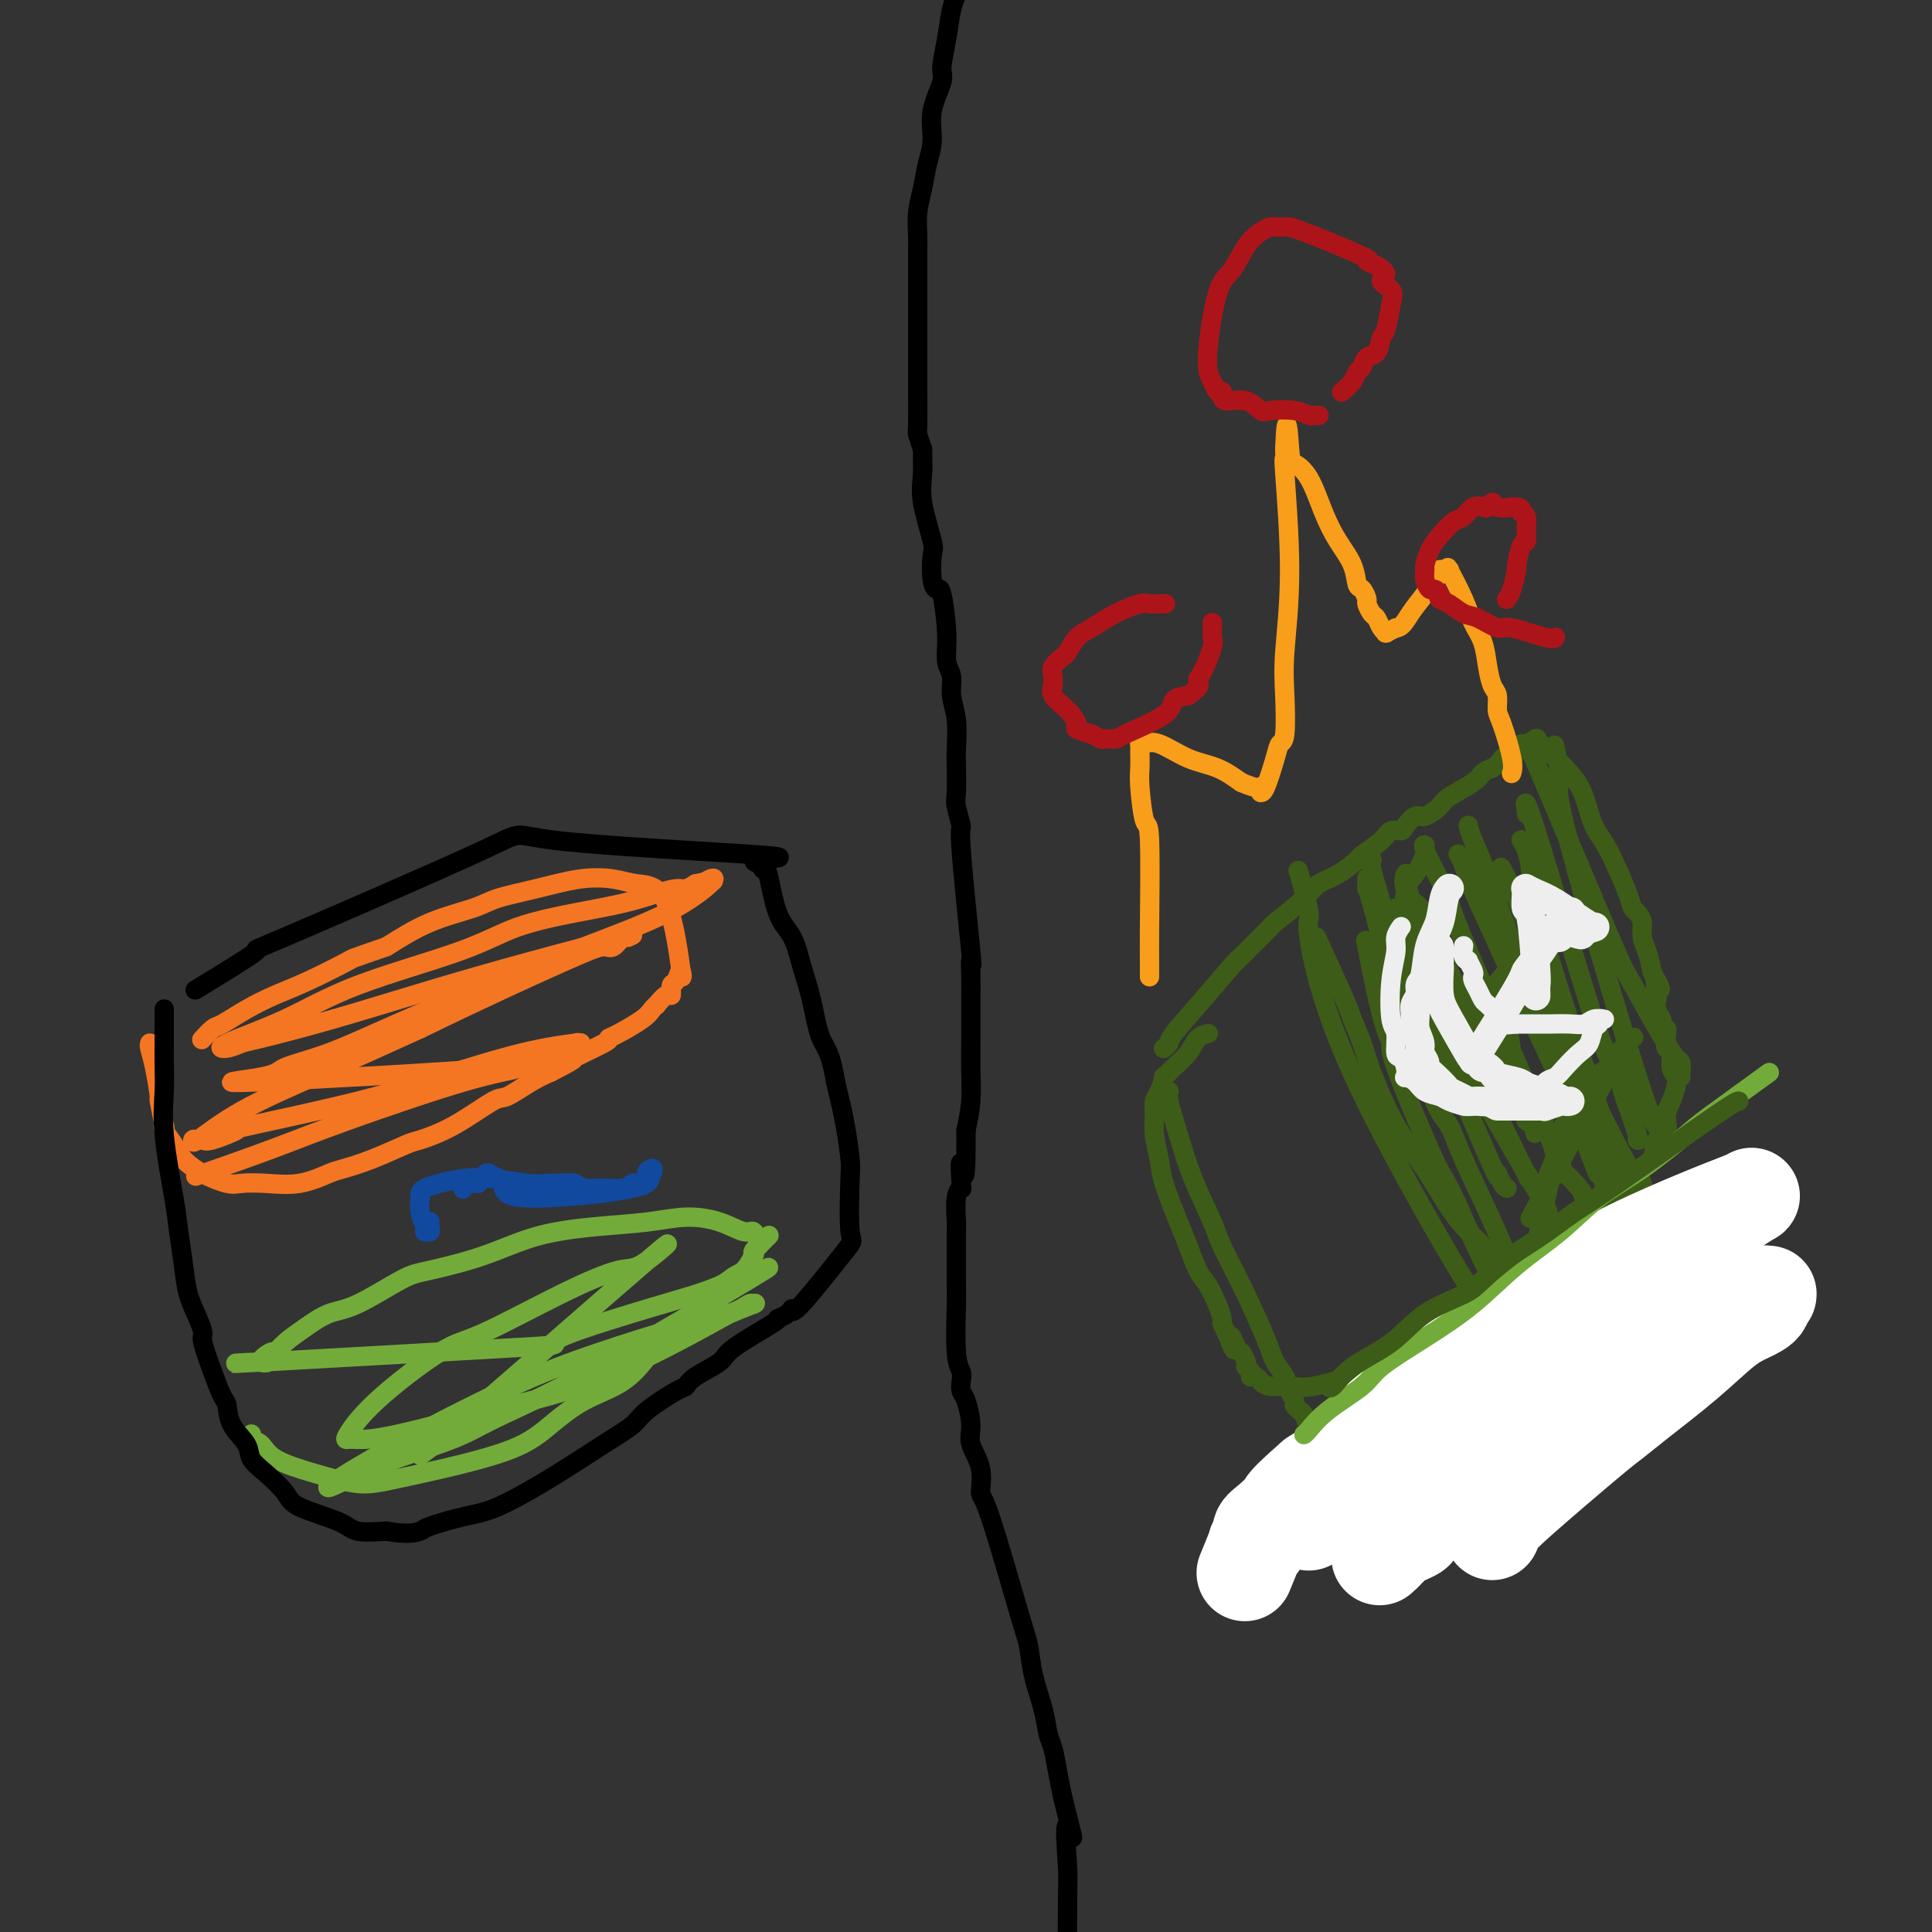 <svg viewBox='0 0 400 400' version='1.1' xmlns='http://www.w3.org/2000/svg' xmlns:xlink='http://www.w3.org/1999/xlink'><rect x="0" y="0" width="400" height="400" fill="#333333" stroke="none"/><g fill='none' stroke='#000000' stroke-width='4' stroke-linecap='round' stroke-linejoin='round'><path d='M198,-2c-0.000,-0.000 -0.000,-0.000 0,0c0.000,0.000 0.000,0.000 0,0c-0.000,-0.000 -0.000,-0.001 0,0c0.000,0.001 0.001,0.002 0,0c-0.001,-0.002 -0.003,-0.008 0,0c0.003,0.008 0.012,0.029 0,0c-0.012,-0.029 -0.046,-0.110 0,0c0.046,0.110 0.172,0.411 0,1c-0.172,0.589 -0.642,1.468 -1,3c-0.358,1.532 -0.603,3.718 -1,6c-0.397,2.282 -0.947,4.661 -1,6c-0.053,1.339 0.389,1.638 0,3c-0.389,1.362 -1.611,3.787 -2,6c-0.389,2.213 0.053,4.213 0,6c-0.053,1.787 -0.603,3.360 -1,5c-0.397,1.640 -0.642,3.345 -1,5c-0.358,1.655 -0.828,3.258 -1,5c-0.172,1.742 -0.046,3.621 0,5c0.046,1.379 0.012,2.258 0,3c-0.012,0.742 -0.003,1.348 0,4c0.003,2.652 0.001,7.350 0,10c-0.001,2.650 -0.000,3.250 0,4c0.000,0.750 0.000,1.648 0,3c-0.000,1.352 -0.001,3.159 0,4c0.001,0.841 0.003,0.717 0,1c-0.003,0.283 -0.011,0.973 0,3c0.011,2.027 0.041,5.392 0,7c-0.041,1.608 -0.155,1.459 0,2c0.155,0.541 0.577,1.770 1,3'/><path d='M191,93c0.146,7.916 0.011,3.206 0,2c-0.011,-1.206 0.101,1.091 0,3c-0.101,1.909 -0.416,3.430 0,6c0.416,2.570 1.564,6.188 2,8c0.436,1.812 0.159,1.817 0,3c-0.159,1.183 -0.201,3.545 0,5c0.201,1.455 0.646,2.002 1,2c0.354,-0.002 0.616,-0.553 1,1c0.384,1.553 0.891,5.211 1,8c0.109,2.789 -0.181,4.711 0,6c0.181,1.289 0.833,1.946 1,3c0.167,1.054 -0.151,2.506 0,4c0.151,1.494 0.771,3.031 1,5c0.229,1.969 0.066,4.372 0,6c-0.066,1.628 -0.034,2.483 0,4c0.034,1.517 0.069,3.696 0,5c-0.069,1.304 -0.243,1.734 0,3c0.243,1.266 0.902,3.369 1,4c0.098,0.631 -0.366,-0.211 0,5c0.366,5.211 1.562,16.476 2,21c0.438,4.524 0.117,2.308 0,2c-0.117,-0.308 -0.032,1.290 0,3c0.032,1.710 0.009,3.530 0,5c-0.009,1.470 -0.005,2.590 0,4c0.005,1.410 0.012,3.110 0,5c-0.012,1.890 -0.042,3.970 0,6c0.042,2.030 0.155,4.008 0,6c-0.155,1.992 -0.577,3.996 -1,6'/><path d='M200,234c0.087,14.505 -0.695,8.268 -1,7c-0.305,-1.268 -0.134,2.434 0,4c0.134,1.566 0.232,0.996 0,1c-0.232,0.004 -0.794,0.581 -1,2c-0.206,1.419 -0.055,3.678 0,5c0.055,1.322 0.015,1.705 0,2c-0.015,0.295 -0.005,0.502 0,2c0.005,1.498 0.005,4.288 0,6c-0.005,1.712 -0.015,2.345 0,3c0.015,0.655 0.056,1.331 0,4c-0.056,2.669 -0.209,7.331 0,10c0.209,2.669 0.778,3.344 1,4c0.222,0.656 0.096,1.294 0,2c-0.096,0.706 -0.162,1.481 0,2c0.162,0.519 0.550,0.781 1,2c0.450,1.219 0.960,3.395 1,5c0.040,1.605 -0.389,2.640 0,4c0.389,1.360 1.596,3.047 2,5c0.404,1.953 0.005,4.172 0,5c-0.005,0.828 0.384,0.264 2,5c1.616,4.736 4.460,14.771 6,20c1.540,5.229 1.774,5.654 2,7c0.226,1.346 0.442,3.615 1,6c0.558,2.385 1.459,4.885 2,7c0.541,2.115 0.722,3.845 1,5c0.278,1.155 0.652,1.734 1,3c0.348,1.266 0.671,3.219 1,5c0.329,1.781 0.665,3.391 1,5'/><path d='M220,372c3.475,13.899 1.663,6.645 1,6c-0.663,-0.645 -0.178,5.318 0,8c0.178,2.682 0.048,2.083 0,12c-0.048,9.917 -0.013,30.349 0,40c0.013,9.651 0.003,8.521 0,11c-0.003,2.479 -0.001,8.565 0,11c0.001,2.435 0.000,1.217 0,0'/></g>
<g fill='none' stroke='#3D5C18' stroke-width='4' stroke-linecap='round' stroke-linejoin='round'><path d='M242,226c-0.000,0.000 -0.000,0.000 0,0c0.000,-0.000 0.000,-0.001 0,0c-0.000,0.001 -0.002,0.003 0,0c0.002,-0.003 0.006,-0.009 0,0c-0.006,0.009 -0.022,0.035 0,0c0.022,-0.035 0.083,-0.130 0,0c-0.083,0.130 -0.308,0.486 0,2c0.308,1.514 1.151,4.188 2,7c0.849,2.812 1.705,5.764 3,9c1.295,3.236 3.028,6.757 4,9c0.972,2.243 1.181,3.209 2,5c0.819,1.791 2.246,4.409 4,8c1.754,3.591 3.833,8.156 5,11c1.167,2.844 1.422,3.966 2,5c0.578,1.034 1.479,1.980 2,3c0.521,1.020 0.661,2.115 1,3c0.339,0.885 0.878,1.559 1,2c0.122,0.441 -0.174,0.650 0,1c0.174,0.350 0.817,0.840 1,1c0.183,0.160 -0.095,-0.010 0,0c0.095,0.010 0.561,0.198 1,1c0.439,0.802 0.849,2.216 1,3c0.151,0.784 0.043,0.938 0,1c-0.043,0.062 -0.022,0.031 0,0'/><path d='M241,217c-0.001,0.000 -0.001,0.001 0,0c0.001,-0.001 0.004,-0.003 0,0c-0.004,0.003 -0.016,0.013 0,0c0.016,-0.013 0.060,-0.048 0,0c-0.060,0.048 -0.223,0.178 0,0c0.223,-0.178 0.833,-0.663 1,-1c0.167,-0.337 -0.110,-0.524 1,-2c1.110,-1.476 3.605,-4.239 6,-7c2.395,-2.761 4.689,-5.520 6,-7c1.311,-1.480 1.640,-1.681 2,-2c0.360,-0.319 0.752,-0.757 2,-2c1.248,-1.243 3.350,-3.290 4,-4c0.650,-0.710 -0.154,-0.082 1,-1c1.154,-0.918 4.267,-3.382 6,-5c1.733,-1.618 2.086,-2.390 3,-3c0.914,-0.610 2.391,-1.057 4,-2c1.609,-0.943 3.352,-2.382 4,-3c0.648,-0.618 0.200,-0.416 1,-1c0.800,-0.584 2.848,-1.954 4,-3c1.152,-1.046 1.410,-1.767 2,-2c0.590,-0.233 1.514,0.022 2,0c0.486,-0.022 0.536,-0.323 1,-1c0.464,-0.677 1.343,-1.732 2,-2c0.657,-0.268 1.092,0.251 2,0c0.908,-0.251 2.287,-1.272 3,-2c0.713,-0.728 0.758,-1.164 2,-2c1.242,-0.836 3.681,-2.071 5,-3c1.319,-0.929 1.520,-1.551 2,-2c0.480,-0.449 1.240,-0.724 2,-1'/><path d='M309,159c5.913,-4.194 2.696,-2.678 2,-2c-0.696,0.678 1.127,0.518 2,0c0.873,-0.518 0.794,-1.393 1,-2c0.206,-0.607 0.696,-0.947 1,-1c0.304,-0.053 0.421,0.182 1,0c0.579,-0.182 1.619,-0.781 2,-1c0.381,-0.219 0.101,-0.060 0,0c-0.101,0.060 -0.024,0.019 0,0c0.024,-0.019 -0.006,-0.018 0,0c0.006,0.018 0.046,0.053 0,0c-0.046,-0.053 -0.179,-0.194 0,0c0.179,0.194 0.668,0.724 2,2c1.332,1.276 3.506,3.297 5,5c1.494,1.703 2.309,3.086 3,5c0.691,1.914 1.260,4.358 2,6c0.740,1.642 1.652,2.484 3,5c1.348,2.516 3.131,6.708 4,9c0.869,2.292 0.824,2.685 1,3c0.176,0.315 0.572,0.551 1,1c0.428,0.449 0.888,1.110 1,2c0.112,0.890 -0.124,2.009 0,3c0.124,0.991 0.607,1.855 1,3c0.393,1.145 0.697,2.573 1,4'/><path d='M342,201c2.858,6.623 1.501,2.682 1,2c-0.501,-0.682 -0.148,1.897 0,3c0.148,1.103 0.091,0.730 0,1c-0.091,0.270 -0.217,1.182 0,2c0.217,0.818 0.776,1.541 1,2c0.224,0.459 0.112,0.653 0,1c-0.112,0.347 -0.226,0.849 0,1c0.226,0.151 0.792,-0.047 1,0c0.208,0.047 0.060,0.339 0,1c-0.060,0.661 -0.031,1.689 0,2c0.031,0.311 0.064,-0.096 0,0c-0.064,0.096 -0.227,0.696 0,1c0.227,0.304 0.843,0.311 1,1c0.157,0.689 -0.144,2.060 0,3c0.144,0.940 0.734,1.449 1,2c0.266,0.551 0.208,1.143 0,2c-0.208,0.857 -0.565,1.980 -1,3c-0.435,1.020 -0.949,1.938 -1,3c-0.051,1.062 0.359,2.269 0,3c-0.359,0.731 -1.489,0.986 -2,2c-0.511,1.014 -0.403,2.787 -1,4c-0.597,1.213 -1.900,1.867 -3,3c-1.100,1.133 -1.996,2.747 -3,4c-1.004,1.253 -2.117,2.145 -3,3c-0.883,0.855 -1.538,1.673 -3,3c-1.462,1.327 -3.731,3.164 -6,5'/><path d='M324,258c-4.028,4.014 -3.597,2.048 -4,2c-0.403,-0.048 -1.641,1.824 -3,3c-1.359,1.176 -2.841,1.658 -4,2c-1.159,0.342 -1.997,0.543 -3,1c-1.003,0.457 -2.171,1.171 -3,2c-0.829,0.829 -1.318,1.774 -2,2c-0.682,0.226 -1.557,-0.268 -2,0c-0.443,0.268 -0.454,1.296 -1,2c-0.546,0.704 -1.628,1.082 -3,2c-1.372,0.918 -3.035,2.375 -4,3c-0.965,0.625 -1.233,0.418 -2,1c-0.767,0.582 -2.031,1.954 -3,3c-0.969,1.046 -1.641,1.765 -2,2c-0.359,0.235 -0.404,-0.014 -2,2c-1.596,2.014 -4.742,6.290 -6,8c-1.258,1.710 -0.629,0.855 0,0'/><path d='M250,214c0.000,-0.000 0.000,-0.000 0,0c-0.000,0.000 -0.000,0.000 0,0c0.000,-0.000 0.000,-0.000 0,0c-0.000,0.000 -0.000,0.000 0,0c0.000,-0.000 0.002,-0.000 0,0c-0.002,0.000 -0.007,0.002 0,0c0.007,-0.002 0.025,-0.006 0,0c-0.025,0.006 -0.093,0.021 0,0c0.093,-0.021 0.347,-0.078 0,0c-0.347,0.078 -1.293,0.291 -2,1c-0.707,0.709 -1.173,1.913 -2,3c-0.827,1.087 -2.015,2.058 -3,3c-0.985,0.942 -1.766,1.854 -2,2c-0.234,0.146 0.080,-0.476 0,0c-0.080,0.476 -0.554,2.048 -1,3c-0.446,0.952 -0.865,1.282 -1,2c-0.135,0.718 0.012,1.823 0,3c-0.012,1.177 -0.183,2.427 0,4c0.183,1.573 0.720,3.468 1,5c0.280,1.532 0.301,2.702 1,5c0.699,2.298 2.075,5.724 3,8c0.925,2.276 1.401,3.401 2,5c0.599,1.599 1.323,3.670 2,5c0.677,1.330 1.309,1.917 2,3c0.691,1.083 1.443,2.661 2,4c0.557,1.339 0.919,2.437 1,3c0.081,0.563 -0.120,0.589 0,1c0.120,0.411 0.560,1.205 1,2'/><path d='M254,276c2.498,6.457 1.244,2.098 1,1c-0.244,-1.098 0.523,1.065 1,2c0.477,0.935 0.663,0.642 1,1c0.337,0.358 0.826,1.367 1,2c0.174,0.633 0.033,0.891 0,1c-0.033,0.109 0.043,0.068 0,0c-0.043,-0.068 -0.205,-0.162 0,0c0.205,0.162 0.775,0.582 1,1c0.225,0.418 0.103,0.834 0,1c-0.103,0.166 -0.187,0.082 0,0c0.187,-0.082 0.646,-0.163 1,0c0.354,0.163 0.604,0.572 1,1c0.396,0.428 0.937,0.877 2,1c1.063,0.123 2.646,-0.081 4,0c1.354,0.081 2.477,0.448 5,0c2.523,-0.448 6.446,-1.711 8,-2c1.554,-0.289 0.740,0.395 7,-3c6.260,-3.395 19.596,-10.869 26,-15c6.404,-4.131 5.878,-4.920 7,-6c1.122,-1.080 3.892,-2.451 5,-3c1.108,-0.549 0.554,-0.274 0,0'/><path d='M283,182c-0.000,-0.019 -0.001,-0.038 0,0c0.001,0.038 0.002,0.133 0,0c-0.002,-0.133 -0.007,-0.493 0,0c0.007,0.493 0.025,1.840 0,2c-0.025,0.160 -0.092,-0.868 1,3c1.092,3.868 3.343,12.633 5,18c1.657,5.367 2.720,7.337 4,11c1.280,3.663 2.776,9.018 4,12c1.224,2.982 2.174,3.590 3,5c0.826,1.410 1.528,3.623 3,7c1.472,3.377 3.716,7.919 6,13c2.284,5.081 4.609,10.701 6,14c1.391,3.299 1.847,4.276 3,7c1.153,2.724 3.003,7.195 5,12c1.997,4.805 4.142,9.944 5,12c0.858,2.056 0.429,1.028 0,0'/><path d='M283,196c0.073,0.378 0.147,0.756 0,0c-0.147,-0.756 -0.513,-2.645 0,0c0.513,2.645 1.905,9.823 3,14c1.095,4.177 1.894,5.352 2,6c0.106,0.648 -0.481,0.769 1,5c1.481,4.231 5.029,12.573 7,17c1.971,4.427 2.364,4.938 3,6c0.636,1.062 1.516,2.674 3,6c1.484,3.326 3.573,8.366 6,13c2.427,4.634 5.192,8.863 7,12c1.808,3.137 2.659,5.182 3,6c0.341,0.818 0.170,0.409 0,0'/><path d='M269,181c-0.001,-0.005 -0.003,-0.009 0,0c0.003,0.009 0.009,0.032 0,0c-0.009,-0.032 -0.034,-0.119 0,0c0.034,0.119 0.126,0.444 0,0c-0.126,-0.444 -0.469,-1.657 0,0c0.469,1.657 1.749,6.185 2,8c0.251,1.815 -0.529,0.919 0,5c0.529,4.081 2.367,13.139 8,26c5.633,12.861 15.062,29.524 20,38c4.938,8.476 5.387,8.766 7,11c1.613,2.234 4.391,6.413 6,9c1.609,2.587 2.049,3.581 3,5c0.951,1.419 2.415,3.263 3,4c0.585,0.737 0.293,0.369 0,0'/><path d='M273,195c-0.037,-0.081 -0.075,-0.162 0,0c0.075,0.162 0.261,0.566 0,0c-0.261,-0.566 -0.970,-2.104 0,0c0.970,2.104 3.619,7.848 5,11c1.381,3.152 1.495,3.712 2,5c0.505,1.288 1.401,3.306 2,5c0.599,1.694 0.902,3.066 2,6c1.098,2.934 2.992,7.431 5,11c2.008,3.569 4.129,6.211 6,9c1.871,2.789 3.493,5.725 5,8c1.507,2.275 2.899,3.888 4,5c1.101,1.112 1.912,1.722 3,3c1.088,1.278 2.454,3.222 3,4c0.546,0.778 0.273,0.389 0,0'/><path d='M284,178c0.005,-0.001 0.009,-0.002 0,0c-0.009,0.002 -0.032,0.006 0,0c0.032,-0.006 0.119,-0.021 0,0c-0.119,0.021 -0.443,0.080 0,2c0.443,1.920 1.652,5.702 2,7c0.348,1.298 -0.166,0.113 4,10c4.166,9.887 13.011,30.845 17,40c3.989,9.155 3.121,6.506 3,6c-0.121,-0.506 0.503,1.132 1,2c0.497,0.868 0.865,0.964 1,1c0.135,0.036 0.036,0.010 0,0c-0.036,-0.010 -0.010,-0.003 0,0c0.010,0.003 0.005,0.001 0,0'/><path d='M295,175c0.000,0.000 0.001,0.000 0,0c-0.001,-0.000 -0.003,-0.001 0,0c0.003,0.001 0.010,0.005 0,0c-0.010,-0.005 -0.037,-0.019 0,0c0.037,0.019 0.138,0.072 0,0c-0.138,-0.072 -0.515,-0.268 0,1c0.515,1.268 1.921,4.000 3,6c1.079,2.000 1.831,3.268 2,4c0.169,0.732 -0.244,0.928 4,11c4.244,10.072 13.145,30.020 17,39c3.855,8.980 2.666,6.992 3,7c0.334,0.008 2.193,2.012 3,3c0.807,0.988 0.564,0.958 1,2c0.436,1.042 1.553,3.155 2,4c0.447,0.845 0.223,0.423 0,0'/><path d='M316,168c0.008,0.048 0.016,0.096 0,0c-0.016,-0.096 -0.055,-0.336 0,0c0.055,0.336 0.204,1.250 0,0c-0.204,-1.250 -0.761,-4.663 2,4c2.761,8.663 8.838,29.400 12,39c3.162,9.600 3.408,8.061 4,9c0.592,0.939 1.532,4.357 2,6c0.468,1.643 0.466,1.513 1,3c0.534,1.487 1.605,4.593 2,6c0.395,1.407 0.113,1.116 0,1c-0.113,-0.116 -0.056,-0.058 0,0'/><path d='M318,158c0.002,0.005 0.004,0.010 0,0c-0.004,-0.010 -0.014,-0.034 0,0c0.014,0.034 0.053,0.125 0,0c-0.053,-0.125 -0.197,-0.465 0,0c0.197,0.465 0.734,1.734 0,0c-0.734,-1.734 -2.741,-6.470 0,0c2.741,6.470 10.229,24.147 14,33c3.771,8.853 3.823,8.882 5,11c1.177,2.118 3.478,6.325 5,9c1.522,2.675 2.264,3.817 3,5c0.736,1.183 1.465,2.408 2,3c0.535,0.592 0.875,0.550 1,1c0.125,0.450 0.034,1.390 0,2c-0.034,0.610 -0.010,0.888 0,1c0.010,0.112 0.005,0.056 0,0'/><path d='M322,155c0.003,0.015 0.006,0.031 0,0c-0.006,-0.031 -0.023,-0.108 0,0c0.023,0.108 0.084,0.402 0,0c-0.084,-0.402 -0.315,-1.501 0,0c0.315,1.501 1.174,5.601 1,7c-0.174,1.399 -1.381,0.098 2,13c3.381,12.902 11.351,40.007 15,51c3.649,10.993 2.978,5.874 3,5c0.022,-0.874 0.737,2.495 1,4c0.263,1.505 0.075,1.144 0,1c-0.075,-0.144 -0.038,-0.072 0,0'/><path d='M315,174c0.002,0.003 0.003,0.005 0,0c-0.003,-0.005 -0.011,-0.018 0,0c0.011,0.018 0.043,0.065 0,0c-0.043,-0.065 -0.159,-0.243 0,0c0.159,0.243 0.594,0.909 1,2c0.406,1.091 0.782,2.609 1,5c0.218,2.391 0.279,5.656 4,18c3.721,12.344 11.102,33.766 14,42c2.898,8.234 1.312,3.278 1,2c-0.312,-1.278 0.648,1.121 1,2c0.352,0.879 0.095,0.237 0,0c-0.095,-0.237 -0.027,-0.068 0,0c0.027,0.068 0.014,0.034 0,0'/><path d='M304,171c0.000,0.003 0.001,0.005 0,0c-0.001,-0.005 -0.003,-0.018 0,0c0.003,0.018 0.010,0.065 0,0c-0.010,-0.065 -0.038,-0.243 0,0c0.038,0.243 0.142,0.908 1,3c0.858,2.092 2.469,5.610 4,10c1.531,4.390 2.981,9.652 5,15c2.019,5.348 4.607,10.781 6,15c1.393,4.219 1.590,7.224 5,14c3.410,6.776 10.034,17.324 13,22c2.966,4.676 2.276,3.479 2,3c-0.276,-0.479 -0.138,-0.239 0,0'/><path d='M308,181c0.036,0.103 0.072,0.206 0,0c-0.072,-0.206 -0.251,-0.722 0,0c0.251,0.722 0.931,2.682 1,3c0.069,0.318 -0.472,-1.005 1,3c1.472,4.005 4.958,13.338 7,19c2.042,5.662 2.640,7.652 5,14c2.360,6.348 6.482,17.055 8,21c1.518,3.945 0.434,1.127 0,0c-0.434,-1.127 -0.217,-0.564 0,0'/><path d='M291,181c0.002,-0.000 0.003,-0.000 0,0c-0.003,0.000 -0.012,0.000 0,0c0.012,-0.000 0.045,-0.001 0,0c-0.045,0.001 -0.167,0.005 0,1c0.167,0.995 0.624,2.981 2,7c1.376,4.019 3.672,10.073 5,14c1.328,3.927 1.687,5.729 5,13c3.313,7.271 9.579,20.011 12,25c2.421,4.989 0.998,2.228 1,2c0.002,-0.228 1.429,2.078 2,3c0.571,0.922 0.285,0.461 0,0'/><path d='M289,188c0.023,0.006 0.047,0.012 0,0c-0.047,-0.012 -0.164,-0.042 0,0c0.164,0.042 0.609,0.156 1,1c0.391,0.844 0.730,2.417 1,3c0.270,0.583 0.473,0.176 2,4c1.527,3.824 4.377,11.879 6,16c1.623,4.121 2.018,4.309 3,6c0.982,1.691 2.552,4.886 6,11c3.448,6.114 8.774,15.146 11,19c2.226,3.854 1.350,2.530 1,2c-0.350,-0.530 -0.175,-0.265 0,0'/><path d='M291,181c-0.002,0.003 -0.004,0.007 0,0c0.004,-0.007 0.013,-0.024 0,0c-0.013,0.024 -0.047,0.091 0,0c0.047,-0.091 0.176,-0.338 0,0c-0.176,0.338 -0.655,1.263 0,3c0.655,1.737 2.445,4.286 4,7c1.555,2.714 2.875,5.592 4,8c1.125,2.408 2.054,4.347 5,9c2.946,4.653 7.909,12.022 10,15c2.091,2.978 1.312,1.565 1,1c-0.312,-0.565 -0.156,-0.283 0,0'/><path d='M302,177c-0.008,-0.014 -0.016,-0.028 0,0c0.016,0.028 0.056,0.100 0,0c-0.056,-0.100 -0.207,-0.370 0,0c0.207,0.370 0.772,1.381 1,2c0.228,0.619 0.120,0.844 1,3c0.880,2.156 2.747,6.241 4,9c1.253,2.759 1.893,4.193 5,11c3.107,6.807 8.683,18.986 11,24c2.317,5.014 1.376,2.861 1,2c-0.376,-0.861 -0.188,-0.431 0,0'/><path d='M311,180c0.069,0.123 0.137,0.245 0,0c-0.137,-0.245 -0.481,-0.859 0,0c0.481,0.859 1.786,3.189 3,6c1.214,2.811 2.336,6.101 4,10c1.664,3.899 3.871,8.407 5,12c1.129,3.593 1.179,6.272 4,13c2.821,6.728 8.413,17.504 11,22c2.587,4.496 2.168,2.713 2,2c-0.168,-0.713 -0.084,-0.357 0,0'/><path d='M315,185c0.027,0.020 0.054,0.041 0,0c-0.054,-0.041 -0.190,-0.143 0,0c0.190,0.143 0.705,0.532 1,1c0.295,0.468 0.372,1.017 1,3c0.628,1.983 1.809,5.402 3,10c1.191,4.598 2.391,10.377 3,14c0.609,3.623 0.625,5.091 3,13c2.375,7.909 7.107,22.260 9,28c1.893,5.740 0.946,2.870 0,0'/><path d='M318,250c-0.007,0.013 -0.014,0.026 0,0c0.014,-0.026 0.049,-0.091 0,0c-0.049,0.091 -0.182,0.337 0,0c0.182,-0.337 0.677,-1.259 0,0c-0.677,1.259 -2.528,4.697 0,0c2.528,-4.697 9.433,-17.531 13,-24c3.567,-6.469 3.796,-6.573 4,-7c0.204,-0.427 0.385,-1.178 1,-2c0.615,-0.822 1.666,-1.717 2,-2c0.334,-0.283 -0.050,0.045 0,0c0.050,-0.045 0.532,-0.462 0,0c-0.532,0.462 -2.080,1.802 -3,3c-0.920,1.198 -1.214,2.254 -2,3c-0.786,0.746 -2.066,1.181 -3,2c-0.934,0.819 -1.522,2.023 -2,3c-0.478,0.977 -0.845,1.729 -1,2c-0.155,0.271 -0.098,0.062 0,0c0.098,-0.062 0.238,0.023 0,0c-0.238,-0.023 -0.854,-0.155 -1,0c-0.146,0.155 0.177,0.598 0,1c-0.177,0.402 -0.855,0.762 -1,1c-0.145,0.238 0.244,0.354 0,1c-0.244,0.646 -1.122,1.823 -2,3'/><path d='M323,234c-2.443,3.833 -1.051,3.916 -1,5c0.051,1.084 -1.240,3.170 -2,6c-0.760,2.830 -0.988,6.404 -1,8c-0.012,1.596 0.193,1.212 0,2c-0.193,0.788 -0.784,2.747 -1,4c-0.216,1.253 -0.058,1.800 0,2c0.058,0.200 0.015,0.053 0,0c-0.015,-0.053 -0.004,-0.011 0,0c0.004,0.011 0.001,-0.010 0,0c-0.001,0.010 0.002,0.052 0,0c-0.002,-0.052 -0.008,-0.198 0,-1c0.008,-0.802 0.030,-2.260 1,-7c0.970,-4.740 2.887,-12.762 4,-17c1.113,-4.238 1.422,-4.690 2,-6c0.578,-1.310 1.424,-3.476 2,-5c0.576,-1.524 0.882,-2.404 1,-3c0.118,-0.596 0.049,-0.907 0,-1c-0.049,-0.093 -0.077,0.032 0,0c0.077,-0.032 0.261,-0.221 0,0c-0.261,0.221 -0.965,0.852 -2,2c-1.035,1.148 -2.401,2.813 -4,5c-1.599,2.187 -3.430,4.897 -4,6c-0.570,1.103 0.123,0.601 0,0c-0.123,-0.601 -1.061,-1.300 -2,-2'/><path d='M316,232c-0.933,-3.020 -2.264,-9.569 -3,-14c-0.736,-4.431 -0.877,-6.743 -1,-9c-0.123,-2.257 -0.230,-4.457 0,-6c0.230,-1.543 0.795,-2.427 1,-3c0.205,-0.573 0.050,-0.834 0,-1c-0.050,-0.166 0.006,-0.235 0,0c-0.006,0.235 -0.075,0.775 -1,2c-0.925,1.225 -2.707,3.134 -4,5c-1.293,1.866 -2.097,3.688 -3,5c-0.903,1.312 -1.906,2.114 -2,3c-0.094,0.886 0.721,1.857 0,1c-0.721,-0.857 -2.977,-3.543 -4,-6c-1.023,-2.457 -0.811,-4.687 -1,-7c-0.189,-2.313 -0.779,-4.710 -1,-6c-0.221,-1.290 -0.073,-1.474 0,-2c0.073,-0.526 0.072,-1.395 0,-2c-0.072,-0.605 -0.215,-0.947 0,-1c0.215,-0.053 0.790,0.182 1,0c0.210,-0.182 0.056,-0.781 0,-1c-0.056,-0.219 -0.015,-0.059 0,0c0.015,0.059 0.004,0.016 0,0c-0.004,-0.016 -0.001,-0.004 0,0c0.001,0.004 0.000,0.001 0,0c-0.000,-0.001 -0.000,-0.000 0,0c0.000,0.000 0.000,0.000 0,0'/><path d='M298,190c-0.284,-2.908 -0.493,-0.677 -1,0c-0.507,0.677 -1.312,-0.200 -2,-1c-0.688,-0.800 -1.258,-1.524 -2,-2c-0.742,-0.476 -1.657,-0.706 -2,-1c-0.343,-0.294 -0.112,-0.654 0,-1c0.112,-0.346 0.107,-0.678 0,-1c-0.107,-0.322 -0.317,-0.633 0,-1c0.317,-0.367 1.162,-0.791 2,-2c0.838,-1.209 1.668,-3.203 2,-4c0.332,-0.797 0.166,-0.399 0,0'/></g>
<g fill='none' stroke='#EEEEEE' stroke-width='4' stroke-linecap='round' stroke-linejoin='round'><path d='M290,192c0.000,-0.000 0.000,-0.000 0,0c-0.000,0.000 -0.000,0.000 0,0c0.000,-0.000 0.000,-0.000 0,0c-0.000,0.000 -0.000,0.000 0,0c0.000,-0.000 0.000,-0.000 0,0c-0.000,0.000 -0.000,0.000 0,0c0.000,-0.000 0.001,-0.002 0,0c-0.001,0.002 -0.004,0.006 0,0c0.004,-0.006 0.016,-0.023 0,0c-0.016,0.023 -0.060,0.084 0,0c0.060,-0.084 0.225,-0.313 0,0c-0.225,0.313 -0.841,1.170 -1,2c-0.159,0.830 0.139,1.634 0,3c-0.139,1.366 -0.714,3.293 -1,6c-0.286,2.707 -0.283,6.195 0,8c0.283,1.805 0.847,1.927 1,3c0.153,1.073 -0.104,3.096 0,4c0.104,0.904 0.570,0.689 1,1c0.430,0.311 0.824,1.148 1,2c0.176,0.852 0.134,1.720 0,2c-0.134,0.280 -0.361,-0.027 0,0c0.361,0.027 1.309,0.389 2,1c0.691,0.611 1.126,1.470 2,2c0.874,0.530 2.188,0.730 3,1c0.812,0.270 1.123,0.609 2,1c0.877,0.391 2.322,0.833 3,1c0.678,0.167 0.591,0.059 1,0c0.409,-0.059 1.316,-0.067 2,0c0.684,0.067 1.146,0.210 2,0c0.854,-0.210 2.101,-0.774 3,-1c0.899,-0.226 1.449,-0.113 2,0'/><path d='M313,228c3.368,-0.173 2.788,-1.606 3,-2c0.212,-0.394 1.215,0.252 2,0c0.785,-0.252 1.352,-1.403 2,-2c0.648,-0.597 1.378,-0.640 2,-1c0.622,-0.360 1.137,-1.038 2,-2c0.863,-0.962 2.072,-2.209 3,-3c0.928,-0.791 1.573,-1.126 2,-2c0.427,-0.874 0.636,-2.287 1,-3c0.364,-0.713 0.882,-0.727 1,-1c0.118,-0.273 -0.165,-0.805 0,-1c0.165,-0.195 0.776,-0.052 1,0c0.224,0.052 0.060,0.014 0,0c-0.060,-0.014 -0.016,-0.004 0,0c0.016,0.004 0.004,0.001 0,0c-0.004,-0.001 -0.002,-0.000 0,0c0.002,0.000 0.002,0.000 0,0c-0.002,-0.000 -0.007,-0.001 0,0c0.007,0.001 0.025,0.004 0,0c-0.025,-0.004 -0.091,-0.015 0,0c0.091,0.015 0.341,0.057 0,0c-0.341,-0.057 -1.273,-0.211 -2,0c-0.727,0.211 -1.249,0.789 -2,1c-0.751,0.211 -1.732,0.057 -3,0c-1.268,-0.057 -2.825,-0.015 -4,0c-1.175,0.015 -1.970,0.004 -3,0c-1.030,-0.004 -2.294,-0.001 -3,0c-0.706,0.001 -0.853,0.001 -1,0'/><path d='M314,212c-2.967,0.215 -1.386,0.252 -1,0c0.386,-0.252 -0.425,-0.792 -1,-1c-0.575,-0.208 -0.913,-0.082 -1,0c-0.087,0.082 0.079,0.121 0,0c-0.079,-0.121 -0.403,-0.403 -1,-1c-0.597,-0.597 -1.467,-1.508 -2,-2c-0.533,-0.492 -0.730,-0.564 -1,-1c-0.270,-0.436 -0.612,-1.235 -1,-2c-0.388,-0.765 -0.821,-1.497 -1,-2c-0.179,-0.503 -0.104,-0.778 0,-1c0.104,-0.222 0.238,-0.393 0,-1c-0.238,-0.607 -0.848,-1.652 -1,-2c-0.152,-0.348 0.155,-0.001 0,0c-0.155,0.001 -0.773,-0.346 -1,-1c-0.227,-0.654 -0.065,-1.615 0,-2c0.065,-0.385 0.032,-0.192 0,0'/></g>
<g fill='none' stroke='#EEEEEE' stroke-width='6' stroke-linecap='round' stroke-linejoin='round'><path d='M300,184c-0.000,0.000 -0.000,0.000 0,0c0.000,-0.000 0.000,-0.000 0,0c-0.000,0.000 -0.000,0.000 0,0c0.000,-0.000 0.001,-0.001 0,0c-0.001,0.001 -0.004,0.004 0,0c0.004,-0.004 0.013,-0.014 0,0c-0.013,0.014 -0.049,0.052 0,0c0.049,-0.052 0.182,-0.193 0,0c-0.182,0.193 -0.680,0.719 -1,2c-0.320,1.281 -0.463,3.316 -1,5c-0.537,1.684 -1.468,3.018 -2,5c-0.532,1.982 -0.664,4.613 -1,6c-0.336,1.387 -0.876,1.529 -1,2c-0.124,0.471 0.167,1.271 0,2c-0.167,0.729 -0.792,1.388 -1,2c-0.208,0.612 0.001,1.176 0,2c-0.001,0.824 -0.212,1.908 0,3c0.212,1.092 0.847,2.193 1,3c0.153,0.807 -0.176,1.319 0,2c0.176,0.681 0.859,1.530 1,2c0.141,0.470 -0.258,0.559 0,1c0.258,0.441 1.172,1.232 2,2c0.828,0.768 1.568,1.512 2,2c0.432,0.488 0.555,0.719 1,1c0.445,0.281 1.212,0.611 2,1c0.788,0.389 1.597,0.835 2,1c0.403,0.165 0.401,0.047 1,0c0.599,-0.047 1.800,-0.024 3,0'/><path d='M308,228c2.121,1.000 1.924,1.000 2,1c0.076,0.000 0.426,0.000 1,0c0.574,-0.000 1.374,-0.000 2,0c0.626,0.000 1.079,0.001 2,0c0.921,-0.001 2.311,-0.004 3,0c0.689,0.004 0.679,0.015 1,0c0.321,-0.015 0.975,-0.057 1,0c0.025,0.057 -0.579,0.211 0,0c0.579,-0.211 2.341,-0.789 3,-1c0.659,-0.211 0.215,-0.057 0,0c-0.215,0.057 -0.201,0.015 0,0c0.201,-0.015 0.590,-0.004 1,0c0.410,0.004 0.839,0.002 1,0c0.161,-0.002 0.052,-0.003 0,0c-0.052,0.003 -0.047,0.012 0,0c0.047,-0.012 0.136,-0.045 0,0c-0.136,0.045 -0.495,0.167 -1,0c-0.505,-0.167 -1.155,-0.622 -2,-1c-0.845,-0.378 -1.886,-0.679 -3,-1c-1.114,-0.321 -2.301,-0.663 -3,-1c-0.699,-0.337 -0.909,-0.668 -2,-1c-1.091,-0.332 -3.063,-0.666 -4,-1c-0.937,-0.334 -0.839,-0.667 -1,-1c-0.161,-0.333 -0.580,-0.667 -1,-1'/><path d='M308,221c-2.427,-0.952 -0.994,0.169 -1,0c-0.006,-0.169 -1.452,-1.629 -2,-2c-0.548,-0.371 -0.199,0.346 -1,-1c-0.801,-1.346 -2.750,-4.755 -4,-7c-1.250,-2.245 -1.799,-3.326 -2,-5c-0.201,-1.674 -0.054,-3.941 0,-5c0.054,-1.059 0.014,-0.911 0,-1c-0.014,-0.089 -0.004,-0.416 0,-1c0.004,-0.584 0.001,-1.425 0,-2c-0.001,-0.575 -0.000,-0.886 0,-1c0.000,-0.114 0.000,-0.033 0,0c-0.000,0.033 -0.000,0.016 0,0'/><path d='M318,206c0.000,0.000 0.000,0.000 0,0c-0.000,-0.000 -0.000,-0.001 0,0c0.000,0.001 0.000,0.002 0,0c-0.000,-0.002 -0.000,-0.008 0,0c0.000,0.008 0.001,0.030 0,0c-0.001,-0.030 -0.003,-0.111 0,0c0.003,0.111 0.011,0.415 0,0c-0.011,-0.415 -0.041,-1.547 0,-2c0.041,-0.453 0.155,-0.227 0,-3c-0.155,-2.773 -0.577,-8.547 -1,-11c-0.423,-2.453 -0.845,-1.586 -1,-2c-0.155,-0.414 -0.041,-2.111 0,-3c0.041,-0.889 0.010,-0.971 0,-1c-0.010,-0.029 0.002,-0.005 0,0c-0.002,0.005 -0.019,-0.009 0,0c0.019,0.009 0.075,0.041 0,0c-0.075,-0.041 -0.279,-0.155 0,0c0.279,0.155 1.041,0.577 2,1c0.959,0.423 2.113,0.845 4,2c1.887,1.155 4.505,3.042 6,4c1.495,0.958 1.867,0.988 2,1c0.133,0.012 0.027,0.006 0,0c-0.027,-0.006 0.024,-0.012 0,0c-0.024,0.012 -0.122,0.042 0,0c0.122,-0.042 0.463,-0.155 0,0c-0.463,0.155 -1.732,0.577 -3,1'/><path d='M327,193c1.354,1.177 -0.762,0.119 -2,0c-1.238,-0.119 -1.600,0.700 -2,1c-0.400,0.300 -0.840,0.080 -1,0c-0.160,-0.080 -0.042,-0.020 0,0c0.042,0.020 0.008,0.001 0,0c-0.008,-0.001 0.009,0.017 0,0c-0.009,-0.017 -0.045,-0.067 0,0c0.045,0.067 0.171,0.252 0,0c-0.171,-0.252 -0.639,-0.941 0,-2c0.639,-1.059 2.383,-2.489 3,-3c0.617,-0.511 0.105,-0.102 0,0c-0.105,0.102 0.197,-0.104 0,0c-0.197,0.104 -0.891,0.517 -2,2c-1.109,1.483 -2.631,4.035 -4,6c-1.369,1.965 -2.583,3.341 -3,4c-0.417,0.659 -0.035,0.600 -2,4c-1.965,3.400 -6.276,10.257 -8,13c-1.724,2.743 -0.862,1.371 0,0'/></g>
<g fill='none' stroke='#FFFFFF' stroke-width='20' stroke-linecap='round' stroke-linejoin='round'><path d='M309,317c0.000,-0.000 0.000,-0.000 0,0c-0.000,0.000 -0.000,0.000 0,0c0.000,-0.000 0.000,-0.000 0,0c-0.000,0.000 -0.000,0.000 0,0c0.000,-0.000 0.000,-0.000 0,0c-0.000,0.000 -0.001,0.002 0,0c0.001,-0.002 0.002,-0.006 0,0c-0.002,0.006 -0.009,0.022 0,0c0.009,-0.022 0.033,-0.082 0,0c-0.033,0.082 -0.123,0.308 0,0c0.123,-0.308 0.460,-1.149 1,-2c0.540,-0.851 1.282,-1.712 5,-5c3.718,-3.288 10.412,-9.002 14,-12c3.588,-2.998 4.070,-3.279 5,-4c0.930,-0.721 2.310,-1.883 5,-4c2.690,-2.117 6.692,-5.187 10,-8c3.308,-2.813 5.924,-5.367 8,-7c2.076,-1.633 3.614,-2.346 5,-3c1.386,-0.654 2.621,-1.248 3,-2c0.379,-0.752 -0.099,-1.662 0,-2c0.099,-0.338 0.776,-0.103 1,0c0.224,0.103 -0.005,0.075 0,0c0.005,-0.075 0.246,-0.197 0,0c-0.246,0.197 -0.977,0.713 -3,2c-2.023,1.287 -5.339,3.345 -10,6c-4.661,2.655 -10.669,5.908 -14,8c-3.331,2.092 -3.986,3.025 -7,5c-3.014,1.975 -8.388,4.993 -13,8c-4.612,3.007 -8.460,6.002 -11,8c-2.540,1.998 -3.770,2.999 -5,4'/><path d='M303,309c-11.642,7.752 -9.747,7.633 -10,8c-0.253,0.367 -2.655,1.222 -4,2c-1.345,0.778 -1.632,1.480 -2,2c-0.368,0.520 -0.817,0.858 -1,1c-0.183,0.142 -0.099,0.086 0,0c0.099,-0.086 0.212,-0.204 0,0c-0.212,0.204 -0.750,0.729 0,0c0.750,-0.729 2.786,-2.712 3,-3c0.214,-0.288 -1.395,1.117 4,-3c5.395,-4.117 17.793,-13.758 25,-19c7.207,-5.242 9.223,-6.087 12,-8c2.777,-1.913 6.317,-4.895 9,-7c2.683,-2.105 4.510,-3.335 6,-4c1.490,-0.665 2.644,-0.766 3,-1c0.356,-0.234 -0.085,-0.602 0,-1c0.085,-0.398 0.695,-0.825 1,-1c0.305,-0.175 0.305,-0.097 0,0c-0.305,0.097 -0.916,0.215 0,0c0.916,-0.215 3.360,-0.761 0,0c-3.360,0.761 -12.525,2.828 -19,5c-6.475,2.172 -10.261,4.448 -15,7c-4.739,2.552 -10.430,5.379 -15,8c-4.570,2.621 -8.020,5.034 -11,7c-2.980,1.966 -5.490,3.483 -8,5'/><path d='M281,307c-9.348,5.261 -8.218,4.912 -8,5c0.218,0.088 -0.477,0.612 -1,1c-0.523,0.388 -0.872,0.642 -1,1c-0.128,0.358 -0.033,0.822 0,1c0.033,0.178 0.003,0.070 0,0c-0.003,-0.070 0.019,-0.103 0,0c-0.019,0.103 -0.080,0.340 0,0c0.080,-0.340 0.301,-1.258 0,-1c-0.301,0.258 -1.126,1.693 5,-1c6.126,-2.693 19.201,-9.515 27,-14c7.799,-4.485 10.321,-6.634 14,-9c3.679,-2.366 8.515,-4.949 12,-7c3.485,-2.051 5.617,-3.570 9,-6c3.383,-2.430 8.015,-5.769 10,-7c1.985,-1.231 1.323,-0.352 1,0c-0.323,0.352 -0.308,0.176 0,0c0.308,-0.176 0.910,-0.353 0,0c-0.910,0.353 -3.332,1.237 -7,3c-3.668,1.763 -8.582,4.405 -14,7c-5.418,2.595 -11.338,5.143 -17,8c-5.662,2.857 -11.064,6.024 -16,9c-4.936,2.976 -9.406,5.763 -13,8c-3.594,2.237 -6.313,3.925 -8,5c-1.687,1.075 -2.344,1.538 -3,2'/><path d='M271,312c-12.814,6.886 -6.349,3.102 -4,2c2.349,-1.102 0.583,0.478 0,1c-0.583,0.522 0.019,-0.013 0,0c-0.019,0.013 -0.658,0.575 0,0c0.658,-0.575 2.613,-2.289 6,-5c3.387,-2.711 8.205,-6.421 13,-10c4.795,-3.579 9.568,-7.026 15,-11c5.432,-3.974 11.522,-8.473 17,-12c5.478,-3.527 10.342,-6.081 16,-10c5.658,-3.919 12.109,-9.204 16,-12c3.891,-2.796 5.224,-3.104 7,-4c1.776,-0.896 3.997,-2.381 5,-3c1.003,-0.619 0.789,-0.373 0,0c-0.789,0.373 -2.154,0.874 -5,2c-2.846,1.126 -7.173,2.878 -12,5c-4.827,2.122 -10.156,4.614 -16,8c-5.844,3.386 -12.205,7.666 -16,10c-3.795,2.334 -5.025,2.722 -8,5c-2.975,2.278 -7.694,6.446 -12,10c-4.306,3.554 -8.198,6.495 -11,9c-2.802,2.505 -4.515,4.573 -6,6c-1.485,1.427 -2.743,2.214 -4,3'/><path d='M272,306c-6.316,5.534 -5.606,5.369 -6,6c-0.394,0.631 -1.893,2.059 -3,3c-1.107,0.941 -1.821,1.395 -2,2c-0.179,0.605 0.176,1.361 0,2c-0.176,0.639 -0.882,1.161 -1,1c-0.118,-0.161 0.353,-1.005 0,0c-0.353,1.005 -1.529,3.859 -2,5c-0.471,1.141 -0.235,0.571 0,0'/></g>
<g fill='none' stroke='#73AB3A' stroke-width='4' stroke-linecap='round' stroke-linejoin='round'><path d='M270,297c0.000,-0.000 0.000,-0.000 0,0c-0.000,0.000 -0.000,0.000 0,0c0.000,-0.000 0.002,-0.001 0,0c-0.002,0.001 -0.006,0.004 0,0c0.006,-0.004 0.022,-0.013 0,0c-0.022,0.013 -0.082,0.049 0,0c0.082,-0.049 0.307,-0.184 1,-1c0.693,-0.816 1.855,-2.311 4,-4c2.145,-1.689 5.273,-3.570 7,-5c1.727,-1.430 2.052,-2.410 4,-4c1.948,-1.590 5.519,-3.789 9,-6c3.481,-2.211 6.874,-4.433 10,-7c3.126,-2.567 5.986,-5.479 9,-8c3.014,-2.521 6.181,-4.651 9,-7c2.819,-2.349 5.290,-4.918 8,-7c2.710,-2.082 5.660,-3.677 9,-6c3.340,-2.323 7.071,-5.375 9,-7c1.929,-1.625 2.058,-1.822 5,-4c2.942,-2.178 8.698,-6.337 11,-8c2.302,-1.663 1.151,-0.832 0,0'/></g>
<g fill='none' stroke='#3D5C18' stroke-width='4' stroke-linecap='round' stroke-linejoin='round'><path d='M275,287c-0.000,-0.000 -0.000,-0.001 0,0c0.000,0.001 0.002,0.003 0,0c-0.002,-0.003 -0.006,-0.012 0,0c0.006,0.012 0.023,0.046 0,0c-0.023,-0.046 -0.086,-0.171 0,0c0.086,0.171 0.320,0.639 1,0c0.680,-0.639 1.807,-2.385 4,-4c2.193,-1.615 5.453,-3.100 8,-5c2.547,-1.900 4.380,-4.215 7,-6c2.620,-1.785 6.027,-3.041 8,-4c1.973,-0.959 2.512,-1.621 4,-3c1.488,-1.379 3.926,-3.473 6,-5c2.074,-1.527 3.785,-2.486 6,-4c2.215,-1.514 4.933,-3.582 7,-5c2.067,-1.418 3.482,-2.184 9,-6c5.518,-3.816 15.140,-10.681 20,-14c4.860,-3.319 4.960,-3.091 5,-3c0.040,0.091 0.020,0.046 0,0'/></g>
<g fill='none' stroke='#F99E1B' stroke-width='4' stroke-linecap='round' stroke-linejoin='round'><path d='M238,202c0.000,-0.000 0.000,-0.001 0,0c-0.000,0.001 -0.000,0.003 0,0c0.000,-0.003 0.000,-0.010 0,0c-0.000,0.010 -0.000,0.036 0,0c0.000,-0.036 0.001,-0.134 0,0c-0.001,0.134 -0.003,0.501 0,0c0.003,-0.501 0.011,-1.870 0,-3c-0.011,-1.130 -0.041,-2.021 0,-7c0.041,-4.979 0.155,-14.047 0,-18c-0.155,-3.953 -0.577,-2.790 -1,-4c-0.423,-1.210 -0.845,-4.794 -1,-7c-0.155,-2.206 -0.041,-3.036 0,-4c0.041,-0.964 0.011,-2.062 0,-3c-0.011,-0.938 -0.003,-1.715 0,-2c0.003,-0.285 0.001,-0.076 0,0c-0.001,0.076 -0.000,0.020 0,0c0.000,-0.020 0.000,-0.005 0,0c-0.000,0.005 0.000,0.002 0,0c-0.000,-0.002 -0.001,-0.001 0,0c0.001,0.001 0.002,0.001 0,0c-0.002,-0.001 -0.008,-0.003 0,0c0.008,0.003 0.030,0.011 0,0c-0.030,-0.011 -0.112,-0.040 0,0c0.112,0.040 0.420,0.149 1,0c0.580,-0.149 1.434,-0.555 3,0c1.566,0.555 3.845,2.073 6,3c2.155,0.927 4.187,1.265 6,2c1.813,0.735 3.406,1.868 5,3'/><path d='M257,162c3.536,1.480 3.876,1.181 4,1c0.124,-0.181 0.033,-0.245 0,0c-0.033,0.245 -0.009,0.798 0,1c0.009,0.202 0.002,0.054 0,0c-0.002,-0.054 0.001,-0.013 0,0c-0.001,0.013 -0.008,-0.002 0,0c0.008,0.002 0.029,0.021 0,0c-0.029,-0.021 -0.109,-0.084 0,0c0.109,0.084 0.408,0.314 1,-1c0.592,-1.314 1.478,-4.170 2,-6c0.522,-1.830 0.681,-2.632 1,-3c0.319,-0.368 0.800,-0.300 1,-2c0.200,-1.700 0.120,-5.168 0,-8c-0.120,-2.832 -0.281,-5.029 0,-9c0.281,-3.971 1.003,-9.715 1,-17c-0.003,-7.285 -0.733,-16.110 -1,-20c-0.267,-3.890 -0.072,-2.846 0,-3c0.072,-0.154 0.019,-1.505 0,-2c-0.019,-0.495 -0.005,-0.133 0,0c0.005,0.133 0.001,0.036 0,0c-0.001,-0.036 -0.000,-0.010 0,0c0.000,0.010 0.000,0.003 0,0c-0.000,-0.003 -0.000,-0.001 0,0c0.000,0.001 0.000,0.000 0,0'/><path d='M266,93c0.359,-9.595 0.756,-3.082 1,0c0.244,3.082 0.335,2.732 1,3c0.665,0.268 1.904,1.154 3,3c1.096,1.846 2.048,4.650 3,7c0.952,2.350 1.905,4.244 3,6c1.095,1.756 2.331,3.372 3,5c0.669,1.628 0.771,3.266 1,4c0.229,0.734 0.586,0.563 1,1c0.414,0.437 0.884,1.483 1,2c0.116,0.517 -0.123,0.507 0,1c0.123,0.493 0.607,1.491 1,2c0.393,0.509 0.694,0.529 1,1c0.306,0.471 0.618,1.394 1,2c0.382,0.606 0.834,0.894 1,1c0.166,0.106 0.044,0.028 0,0c-0.044,-0.028 -0.011,-0.008 0,0c0.011,0.008 0.002,0.003 0,0c-0.002,-0.003 0.005,-0.004 0,0c-0.005,0.004 -0.022,0.011 0,0c0.022,-0.011 0.083,-0.041 0,0c-0.083,0.041 -0.309,0.155 0,0c0.309,-0.155 1.155,-0.577 2,-1'/><path d='M289,130c1.299,-0.018 2.046,-1.564 3,-3c0.954,-1.436 2.116,-2.763 3,-4c0.884,-1.237 1.490,-2.384 2,-3c0.510,-0.616 0.925,-0.701 1,-1c0.075,-0.299 -0.190,-0.812 0,-1c0.190,-0.188 0.835,-0.051 1,0c0.165,0.051 -0.151,0.015 0,0c0.151,-0.015 0.770,-0.009 1,0c0.230,0.009 0.071,0.021 0,0c-0.071,-0.021 -0.056,-0.074 0,0c0.056,0.074 0.151,0.276 0,0c-0.151,-0.276 -0.549,-1.029 0,0c0.549,1.029 2.045,3.841 3,6c0.955,2.159 1.370,3.666 2,5c0.630,1.334 1.475,2.497 2,4c0.525,1.503 0.731,3.346 1,5c0.269,1.654 0.601,3.118 1,4c0.399,0.882 0.863,1.182 1,2c0.137,0.818 -0.055,2.153 0,3c0.055,0.847 0.355,1.206 1,3c0.645,1.794 1.635,5.021 2,7c0.365,1.979 0.104,2.708 0,3c-0.104,0.292 -0.052,0.146 0,0'/></g>
<g fill='none' stroke='#AD1419' stroke-width='4' stroke-linecap='round' stroke-linejoin='round'><path d='M322,132c-0.000,0.000 -0.000,0.000 0,0c0.000,-0.000 0.000,-0.000 0,0c-0.000,0.000 -0.000,0.000 0,0c0.000,-0.000 0.000,-0.001 0,0c-0.000,0.001 -0.001,0.002 0,0c0.001,-0.002 0.004,-0.009 0,0c-0.004,0.009 -0.016,0.032 0,0c0.016,-0.032 0.058,-0.121 0,0c-0.058,0.121 -0.217,0.451 -2,0c-1.783,-0.451 -5.191,-1.683 -7,-2c-1.809,-0.317 -2.019,0.280 -3,0c-0.981,-0.280 -2.731,-1.437 -4,-2c-1.269,-0.563 -2.056,-0.533 -3,-1c-0.944,-0.467 -2.046,-1.430 -3,-2c-0.954,-0.570 -1.762,-0.747 -2,-1c-0.238,-0.253 0.094,-0.583 0,-1c-0.094,-0.417 -0.614,-0.922 -1,-1c-0.386,-0.078 -0.637,0.271 -1,0c-0.363,-0.271 -0.839,-1.163 -1,-2c-0.161,-0.837 -0.009,-1.618 0,-2c0.009,-0.382 -0.125,-0.363 0,-1c0.125,-0.637 0.508,-1.929 1,-3c0.492,-1.071 1.091,-1.919 2,-3c0.909,-1.081 2.127,-2.393 3,-3c0.873,-0.607 1.400,-0.507 2,-1c0.600,-0.493 1.273,-1.578 2,-2c0.727,-0.422 1.510,-0.179 2,0c0.490,0.179 0.688,0.295 1,0c0.312,-0.295 0.738,-1.003 1,-1c0.262,0.003 0.361,0.715 1,1c0.639,0.285 1.820,0.142 3,0'/><path d='M313,105c2.326,-0.227 2.141,0.707 2,1c-0.141,0.293 -0.237,-0.055 0,0c0.237,0.055 0.806,0.513 1,1c0.194,0.487 0.014,1.003 0,2c-0.014,0.997 0.137,2.476 0,3c-0.137,0.524 -0.562,0.091 -1,1c-0.438,0.909 -0.888,3.158 -1,4c-0.112,0.842 0.114,0.277 0,1c-0.114,0.723 -0.569,2.733 -1,4c-0.431,1.267 -0.837,1.791 -1,2c-0.163,0.209 -0.081,0.105 0,0'/><path d='M273,86c-0.002,-0.000 -0.004,-0.000 0,0c0.004,0.000 0.013,0.001 0,0c-0.013,-0.001 -0.049,-0.004 0,0c0.049,0.004 0.181,0.015 0,0c-0.181,-0.015 -0.677,-0.054 -1,0c-0.323,0.054 -0.472,0.203 -1,0c-0.528,-0.203 -1.434,-0.758 -3,-1c-1.566,-0.242 -3.793,-0.173 -5,0c-1.207,0.173 -1.394,0.448 -2,0c-0.606,-0.448 -1.630,-1.621 -3,-2c-1.370,-0.379 -3.088,0.036 -4,0c-0.912,-0.036 -1.020,-0.524 -1,-1c0.020,-0.476 0.168,-0.939 0,-1c-0.168,-0.061 -0.653,0.282 -1,0c-0.347,-0.282 -0.557,-1.188 -1,-2c-0.443,-0.812 -1.118,-1.531 -1,-5c0.118,-3.469 1.030,-9.690 2,-13c0.970,-3.310 1.999,-3.710 3,-5c1.001,-1.290 1.974,-3.470 3,-5c1.026,-1.530 2.106,-2.411 3,-3c0.894,-0.589 1.601,-0.886 2,-1c0.399,-0.114 0.490,-0.045 1,0c0.510,0.045 1.438,0.067 2,0c0.562,-0.067 0.759,-0.224 4,1c3.241,1.224 9.526,3.830 12,5c2.474,1.170 1.135,0.906 1,1c-0.135,0.094 0.932,0.547 2,1'/><path d='M285,55c3.357,1.824 1.250,2.385 1,3c-0.250,0.615 1.357,1.286 2,2c0.643,0.714 0.323,1.471 0,3c-0.323,1.529 -0.650,3.828 -1,5c-0.350,1.172 -0.724,1.216 -1,2c-0.276,0.784 -0.454,2.307 -1,3c-0.546,0.693 -1.460,0.557 -2,1c-0.540,0.443 -0.705,1.464 -1,2c-0.295,0.536 -0.718,0.587 -1,1c-0.282,0.413 -0.422,1.188 -1,2c-0.578,0.812 -1.594,1.661 -2,2c-0.406,0.339 -0.203,0.170 0,0'/><path d='M241,125c0.002,-0.000 0.003,-0.000 0,0c-0.003,0.000 -0.011,0.000 0,0c0.011,-0.000 0.042,-0.001 0,0c-0.042,0.001 -0.155,0.005 0,0c0.155,-0.005 0.579,-0.019 0,0c-0.579,0.019 -2.161,0.073 -3,0c-0.839,-0.073 -0.936,-0.272 -2,0c-1.064,0.272 -3.096,1.013 -5,2c-1.904,0.987 -3.681,2.218 -5,3c-1.319,0.782 -2.182,1.115 -3,2c-0.818,0.885 -1.592,2.322 -2,3c-0.408,0.678 -0.448,0.597 -1,1c-0.552,0.403 -1.614,1.290 -2,2c-0.386,0.710 -0.094,1.242 0,2c0.094,0.758 -0.009,1.741 0,2c0.009,0.259 0.129,-0.205 0,0c-0.129,0.205 -0.506,1.078 0,2c0.506,0.922 1.895,1.892 3,3c1.105,1.108 1.925,2.353 2,3c0.075,0.647 -0.595,0.695 0,1c0.595,0.305 2.454,0.866 3,1c0.546,0.134 -0.222,-0.161 0,0c0.222,0.161 1.433,0.777 2,1c0.567,0.223 0.489,0.053 1,0c0.511,-0.053 1.609,0.011 2,0c0.391,-0.011 0.074,-0.096 2,-1c1.926,-0.904 6.096,-2.628 8,-4c1.904,-1.372 1.544,-2.392 2,-3c0.456,-0.608 1.728,-0.804 3,-1'/><path d='M246,144c3.055,-2.025 2.192,-2.589 2,-3c-0.192,-0.411 0.288,-0.669 1,-2c0.712,-1.331 1.655,-3.733 2,-5c0.345,-1.267 0.093,-1.397 0,-2c-0.093,-0.603 -0.025,-1.678 0,-2c0.025,-0.322 0.007,0.110 0,0c-0.007,-0.110 -0.002,-0.761 0,-1c0.002,-0.239 0.000,-0.064 0,0c-0.000,0.064 -0.000,0.018 0,0c0.000,-0.018 0.000,-0.009 0,0'/></g>
<g fill='none' stroke='#F47623' stroke-width='4' stroke-linecap='round' stroke-linejoin='round'><path d='M31,216c0.000,-0.000 0.000,-0.000 0,0c-0.000,0.000 -0.001,0.001 0,0c0.001,-0.001 0.003,-0.006 0,0c-0.003,0.006 -0.011,0.021 0,0c0.011,-0.021 0.040,-0.077 0,0c-0.040,0.077 -0.151,0.288 0,1c0.151,0.712 0.563,1.924 1,4c0.437,2.076 0.900,5.017 1,6c0.100,0.983 -0.163,0.010 0,1c0.163,0.990 0.752,3.945 1,5c0.248,1.055 0.154,0.211 0,0c-0.154,-0.211 -0.368,0.210 0,1c0.368,0.790 1.318,1.949 2,3c0.682,1.051 1.096,1.994 2,3c0.904,1.006 2.298,2.075 4,3c1.702,0.925 3.713,1.705 5,2c1.287,0.295 1.851,0.105 3,0c1.149,-0.105 2.884,-0.124 5,0c2.116,0.124 4.612,0.390 7,0c2.388,-0.390 4.667,-1.437 6,-2c1.333,-0.563 1.721,-0.640 3,-1c1.279,-0.360 3.449,-1.001 6,-2c2.551,-0.999 5.482,-2.356 7,-3c1.518,-0.644 1.624,-0.574 3,-1c1.376,-0.426 4.023,-1.346 7,-3c2.977,-1.654 6.282,-4.041 8,-5c1.718,-0.959 1.847,-0.489 3,-1c1.153,-0.511 3.329,-2.003 5,-3c1.671,-0.997 2.835,-1.498 4,-2'/><path d='M114,222c6.505,-3.297 4.268,-2.539 5,-3c0.732,-0.461 4.433,-2.140 6,-3c1.567,-0.860 0.998,-0.900 1,-1c0.002,-0.100 0.573,-0.259 2,-1c1.427,-0.741 3.709,-2.063 5,-3c1.291,-0.937 1.590,-1.489 2,-2c0.410,-0.511 0.932,-0.981 1,-1c0.068,-0.019 -0.319,0.415 0,0c0.319,-0.415 1.343,-1.677 2,-2c0.657,-0.323 0.948,0.295 1,0c0.052,-0.295 -0.136,-1.501 0,-2c0.136,-0.499 0.596,-0.290 1,-1c0.404,-0.710 0.754,-2.337 1,-2c0.246,0.337 0.390,2.639 0,0c-0.390,-2.639 -1.315,-10.218 -3,-14c-1.685,-3.782 -4.131,-3.768 -6,-4c-1.869,-0.232 -3.160,-0.712 -5,-1c-1.840,-0.288 -4.229,-0.385 -7,0c-2.771,0.385 -5.925,1.252 -9,2c-3.075,0.748 -6.072,1.376 -8,2c-1.928,0.624 -2.788,1.245 -5,2c-2.212,0.755 -5.775,1.644 -9,3c-3.225,1.356 -6.113,3.178 -9,5'/><path d='M80,196c-7.608,2.642 -6.626,2.246 -8,3c-1.374,0.754 -5.102,2.659 -8,4c-2.898,1.341 -4.966,2.118 -7,3c-2.034,0.882 -4.034,1.869 -6,3c-1.966,1.131 -3.898,2.406 -5,3c-1.102,0.594 -1.374,0.506 -2,1c-0.626,0.494 -1.608,1.570 -2,2c-0.392,0.430 -0.196,0.215 0,0'/><path d='M42,243c-1.272,0.444 -2.545,0.888 0,0c2.545,-0.888 8.907,-3.109 14,-5c5.093,-1.891 8.916,-3.453 16,-6c7.084,-2.547 17.429,-6.080 24,-8c6.571,-1.920 9.368,-2.227 12,-3c2.632,-0.773 5.097,-2.011 7,-3c1.903,-0.989 3.242,-1.729 4,-2c0.758,-0.271 0.934,-0.072 1,0c0.066,0.072 0.021,0.018 0,0c-0.021,-0.018 -0.019,-0.001 0,0c0.019,0.001 0.055,-0.013 0,0c-0.055,0.013 -0.200,0.052 0,0c0.200,-0.052 0.744,-0.195 -1,0c-1.744,0.195 -5.776,0.730 -11,2c-5.224,1.270 -11.641,3.276 -17,5c-5.359,1.724 -9.659,3.166 -17,5c-7.341,1.834 -17.721,4.061 -22,5c-4.279,0.939 -2.457,0.591 -3,1c-0.543,0.409 -3.452,1.574 -5,2c-1.548,0.426 -1.735,0.113 -2,0c-0.265,-0.113 -0.609,-0.026 -1,0c-0.391,0.026 -0.830,-0.010 -1,0c-0.170,0.010 -0.071,0.064 0,0c0.071,-0.064 0.116,-0.246 0,0c-0.116,0.246 -0.392,0.922 1,0c1.392,-0.922 4.452,-3.440 9,-6c4.548,-2.560 10.585,-5.160 17,-8c6.415,-2.840 13.207,-5.920 20,-9'/><path d='M87,213c13.451,-6.538 24.077,-11.384 30,-14c5.923,-2.616 7.142,-3.002 8,-3c0.858,0.002 1.355,0.393 2,0c0.645,-0.393 1.438,-1.568 2,-2c0.562,-0.432 0.894,-0.119 1,0c0.106,0.119 -0.012,0.046 0,0c0.012,-0.046 0.155,-0.065 0,0c-0.155,0.065 -0.610,0.215 0,0c0.610,-0.215 2.283,-0.793 -1,0c-3.283,0.793 -11.522,2.958 -19,5c-7.478,2.042 -14.195,3.963 -21,6c-6.805,2.037 -13.700,4.192 -20,6c-6.300,1.808 -12.007,3.270 -15,4c-2.993,0.730 -3.273,0.729 -4,1c-0.727,0.271 -1.902,0.815 -3,1c-1.098,0.185 -2.120,0.013 0,-1c2.120,-1.013 7.382,-2.866 12,-5c4.618,-2.134 8.592,-4.549 15,-7c6.408,-2.451 15.249,-4.936 21,-7c5.751,-2.064 8.412,-3.706 12,-5c3.588,-1.294 8.102,-2.241 12,-3c3.898,-0.759 7.180,-1.330 10,-2c2.820,-0.670 5.179,-1.437 7,-2c1.821,-0.563 3.106,-0.921 4,-1c0.894,-0.079 1.398,0.120 2,0c0.602,-0.120 1.301,-0.560 2,-1'/><path d='M144,183c6.141,-1.335 2.992,-0.173 2,0c-0.992,0.173 0.173,-0.641 1,-1c0.827,-0.359 1.315,-0.261 0,1c-1.315,1.261 -4.434,3.685 -9,6c-4.566,2.315 -10.579,4.521 -17,7c-6.421,2.479 -13.249,5.230 -20,8c-6.751,2.770 -13.427,5.557 -19,8c-5.573,2.443 -10.045,4.540 -14,6c-3.955,1.460 -7.393,2.282 -9,3c-1.607,0.718 -1.384,1.330 -5,2c-3.616,0.670 -11.072,1.396 -1,1c10.072,-0.396 37.673,-1.914 51,-3c13.327,-1.086 12.379,-1.739 12,-2c-0.379,-0.261 -0.190,-0.131 0,0'/></g>
<g fill='none' stroke='#73AB3A' stroke-width='4' stroke-linecap='round' stroke-linejoin='round'><path d='M52,297c-0.001,0.002 -0.002,0.004 0,0c0.002,-0.004 0.007,-0.014 0,0c-0.007,0.014 -0.025,0.051 0,0c0.025,-0.051 0.093,-0.190 0,0c-0.093,0.190 -0.346,0.710 0,1c0.346,0.290 1.292,0.352 2,1c0.708,0.648 1.180,1.884 3,3c1.820,1.116 4.989,2.112 8,3c3.011,0.888 5.865,1.666 8,2c2.135,0.334 3.552,0.222 5,0c1.448,-0.222 2.925,-0.555 5,-1c2.075,-0.445 4.746,-1.002 9,-2c4.254,-0.998 10.092,-2.438 14,-4c3.908,-1.562 5.888,-3.246 8,-5c2.112,-1.754 4.356,-3.579 7,-5c2.644,-1.421 5.687,-2.440 8,-4c2.313,-1.560 3.897,-3.661 5,-5c1.103,-1.339 1.727,-1.915 3,-3c1.273,-1.085 3.196,-2.681 5,-4c1.804,-1.319 3.489,-2.363 5,-4c1.511,-1.637 2.849,-3.867 4,-5c1.151,-1.133 2.116,-1.169 3,-2c0.884,-0.831 1.687,-2.458 2,-3c0.313,-0.542 0.135,-0.001 0,0c-0.135,0.001 -0.229,-0.538 0,-1c0.229,-0.462 0.780,-0.846 1,-1c0.220,-0.154 0.110,-0.077 0,0'/><path d='M157,258c4.335,-4.339 1.172,-1.185 0,0c-1.172,1.185 -0.352,0.402 0,0c0.352,-0.402 0.235,-0.424 0,-1c-0.235,-0.576 -0.589,-1.706 -1,-2c-0.411,-0.294 -0.880,0.250 -2,0c-1.120,-0.250 -2.890,-1.292 -5,-2c-2.110,-0.708 -4.561,-1.081 -7,-1c-2.439,0.081 -4.866,0.617 -8,1c-3.134,0.383 -6.977,0.613 -11,1c-4.023,0.387 -8.228,0.930 -12,2c-3.772,1.070 -7.113,2.666 -11,4c-3.887,1.334 -8.321,2.405 -11,3c-2.679,0.595 -3.603,0.715 -6,2c-2.397,1.285 -6.268,3.736 -9,5c-2.732,1.264 -4.326,1.342 -6,2c-1.674,0.658 -3.426,1.897 -5,3c-1.574,1.103 -2.968,2.070 -4,3c-1.032,0.930 -1.702,1.821 -2,2c-0.298,0.179 -0.223,-0.356 -1,0c-0.777,0.356 -2.405,1.601 -2,2c0.405,0.399 2.843,-0.048 0,0c-2.843,0.048 -10.968,0.590 0,0c10.968,-0.590 41.030,-2.313 53,-3c11.970,-0.687 5.849,-0.339 9,-2c3.151,-1.661 15.576,-5.330 28,-9'/><path d='M144,268c7.037,-2.336 6.130,-2.676 7,-3c0.870,-0.324 3.516,-0.631 5,-1c1.484,-0.369 1.805,-0.800 2,-1c0.195,-0.200 0.262,-0.168 0,0c-0.262,0.168 -0.854,0.471 0,0c0.854,-0.471 3.153,-1.715 -3,2c-6.153,3.715 -20.759,12.389 -31,18c-10.241,5.611 -16.118,8.159 -20,10c-3.882,1.841 -5.768,2.977 -8,4c-2.232,1.023 -4.811,1.935 -8,3c-3.189,1.065 -6.987,2.285 -11,4c-4.013,1.715 -8.241,3.925 -9,4c-0.759,0.075 1.953,-1.985 9,-6c7.047,-4.015 18.431,-9.983 27,-14c8.569,-4.017 14.325,-6.082 20,-8c5.675,-1.918 11.271,-3.691 16,-5c4.729,-1.309 8.591,-2.156 11,-3c2.409,-0.844 3.364,-1.685 4,-2c0.636,-0.315 0.954,-0.105 1,0c0.046,0.105 -0.180,0.105 0,0c0.180,-0.105 0.766,-0.316 0,0c-0.766,0.316 -2.883,1.158 -5,2'/><path d='M151,272c-2.685,1.470 -7.398,4.145 -13,7c-5.602,2.855 -12.092,5.889 -18,8c-5.908,2.111 -11.232,3.298 -18,5c-6.768,1.702 -14.979,3.917 -20,5c-5.021,1.083 -6.850,1.033 -8,1c-1.150,-0.033 -1.619,-0.048 -2,0c-0.381,0.048 -0.673,0.160 0,-1c0.673,-1.160 2.312,-3.590 6,-7c3.688,-3.410 9.424,-7.799 13,-10c3.576,-2.201 4.990,-2.215 9,-4c4.010,-1.785 10.614,-5.342 16,-8c5.386,-2.658 9.552,-4.418 12,-5c2.448,-0.582 3.178,0.015 6,-2c2.822,-2.015 7.736,-6.643 0,0c-7.736,6.643 -28.121,24.558 -38,33c-9.879,8.442 -9.251,7.412 -9,7c0.251,-0.412 0.126,-0.206 0,0'/></g>
<g fill='none' stroke='#11499F' stroke-width='4' stroke-linecap='round' stroke-linejoin='round'><path d='M89,253c0.000,-0.000 0.000,-0.000 0,0c-0.000,0.000 -0.000,0.000 0,0c0.000,-0.000 0.000,-0.000 0,0c-0.000,0.000 -0.000,0.000 0,0c0.000,-0.000 0.000,-0.001 0,0c-0.000,0.001 -0.000,0.003 0,0c0.000,-0.003 0.001,-0.011 0,0c-0.001,0.011 -0.004,0.041 0,0c0.004,-0.041 0.015,-0.155 0,0c-0.015,0.155 -0.057,0.578 0,1c0.057,0.422 0.212,0.844 0,1c-0.212,0.156 -0.793,0.048 -1,0c-0.207,-0.048 -0.041,-0.035 0,0c0.041,0.035 -0.041,0.091 0,0c0.041,-0.091 0.207,-0.329 0,-1c-0.207,-0.671 -0.786,-1.777 -1,-3c-0.214,-1.223 -0.064,-2.565 0,-3c0.064,-0.435 0.042,0.038 0,0c-0.042,-0.038 -0.103,-0.585 0,-1c0.103,-0.415 0.372,-0.696 1,-1c0.628,-0.304 1.616,-0.631 3,-1c1.384,-0.369 3.165,-0.779 5,-1c1.835,-0.221 3.725,-0.252 6,0c2.275,0.252 4.936,0.786 7,1c2.064,0.214 3.532,0.107 5,0'/><path d='M114,245c4.598,-0.062 4.593,-0.217 5,0c0.407,0.217 1.226,0.805 2,1c0.774,0.195 1.503,-0.003 3,0c1.497,0.003 3.760,0.207 5,0c1.240,-0.207 1.456,-0.826 2,-1c0.544,-0.174 1.418,0.098 2,0c0.582,-0.098 0.874,-0.566 1,-1c0.126,-0.434 0.086,-0.834 0,-1c-0.086,-0.166 -0.220,-0.097 0,0c0.220,0.097 0.793,0.222 1,0c0.207,-0.222 0.049,-0.790 0,-1c-0.049,-0.210 0.011,-0.062 0,0c-0.011,0.062 -0.092,0.037 0,0c0.092,-0.037 0.357,-0.086 0,0c-0.357,0.086 -1.336,0.306 -1,1c0.336,0.694 1.988,1.861 -3,3c-4.988,1.139 -16.617,2.251 -22,2c-5.383,-0.251 -4.520,-1.866 -5,-3c-0.480,-1.134 -2.304,-1.789 -3,-2c-0.696,-0.211 -0.264,0.020 0,0c0.264,-0.020 0.361,-0.291 0,0c-0.361,0.291 -1.181,1.146 -2,2'/><path d='M99,245c-2.222,-0.244 -2.778,0.644 -3,1c-0.222,0.356 -0.111,0.178 0,0'/></g>
<g fill='none' stroke='#000000' stroke-width='4' stroke-linecap='round' stroke-linejoin='round'><path d='M34,209c0.000,-0.001 0.000,-0.001 0,0c-0.000,0.001 -0.000,0.004 0,0c0.000,-0.004 0.000,-0.014 0,0c-0.000,0.014 -0.000,0.054 0,0c0.000,-0.054 0.001,-0.202 0,0c-0.001,0.202 -0.002,0.752 0,2c0.002,1.248 0.007,3.193 0,5c-0.007,1.807 -0.027,3.474 0,5c0.027,1.526 0.102,2.910 0,5c-0.102,2.090 -0.379,4.886 0,9c0.379,4.114 1.414,9.545 2,13c0.586,3.455 0.721,4.932 1,7c0.279,2.068 0.700,4.725 1,7c0.300,2.275 0.478,4.169 1,6c0.522,1.831 1.386,3.601 2,5c0.614,1.399 0.977,2.428 1,3c0.023,0.572 -0.294,0.687 0,2c0.294,1.313 1.200,3.825 2,6c0.800,2.175 1.494,4.014 2,5c0.506,0.986 0.823,1.120 1,2c0.177,0.880 0.215,2.508 1,4c0.785,1.492 2.316,2.850 3,4c0.684,1.150 0.522,2.093 1,3c0.478,0.907 1.595,1.777 3,3c1.405,1.223 3.097,2.797 4,4c0.903,1.203 1.015,2.034 3,3c1.985,0.966 5.842,2.068 8,3c2.158,0.932 2.617,1.695 4,2c1.383,0.305 3.692,0.153 6,0'/><path d='M80,317c4.342,0.805 6.197,0.318 7,0c0.803,-0.318 0.555,-0.469 2,-1c1.445,-0.531 4.583,-1.444 7,-2c2.417,-0.556 4.114,-0.755 7,-2c2.886,-1.245 6.962,-3.535 11,-6c4.038,-2.465 8.038,-5.104 11,-7c2.962,-1.896 4.888,-3.049 6,-4c1.112,-0.951 1.412,-1.700 3,-3c1.588,-1.300 4.464,-3.150 6,-4c1.536,-0.850 1.734,-0.701 2,-1c0.266,-0.299 0.602,-1.046 2,-2c1.398,-0.954 3.859,-2.114 5,-3c1.141,-0.886 0.961,-1.497 3,-3c2.039,-1.503 6.296,-3.898 8,-5c1.704,-1.102 0.854,-0.910 1,-1c0.146,-0.090 1.289,-0.462 2,-1c0.711,-0.538 0.989,-1.241 1,-1c0.011,0.241 -0.245,1.425 2,-1c2.245,-2.425 6.992,-8.459 9,-11c2.008,-2.541 1.278,-1.590 1,-4c-0.278,-2.410 -0.106,-8.182 0,-11c0.106,-2.818 0.144,-2.682 0,-4c-0.144,-1.318 -0.470,-4.091 -1,-7c-0.530,-2.909 -1.265,-5.955 -2,-9'/><path d='M173,224c-1.049,-6.440 -2.171,-7.039 -3,-9c-0.829,-1.961 -1.363,-5.283 -2,-8c-0.637,-2.717 -1.375,-4.828 -2,-7c-0.625,-2.172 -1.135,-4.404 -2,-6c-0.865,-1.596 -2.084,-2.556 -3,-5c-0.916,-2.444 -1.528,-6.371 -2,-8c-0.472,-1.629 -0.803,-0.960 -1,-1c-0.197,-0.040 -0.260,-0.790 0,-1c0.260,-0.210 0.841,0.119 0,0c-0.841,-0.119 -3.105,-0.687 -1,-1c2.105,-0.313 8.580,-0.371 0,-1c-8.580,-0.629 -32.214,-1.827 -42,-3c-9.786,-1.173 -5.724,-2.320 -15,2c-9.276,4.320 -31.888,14.106 -41,18c-9.112,3.894 -4.722,1.894 -6,3c-1.278,1.106 -8.222,5.316 -11,7c-2.778,1.684 -1.389,0.842 0,0'/></g>
</svg>